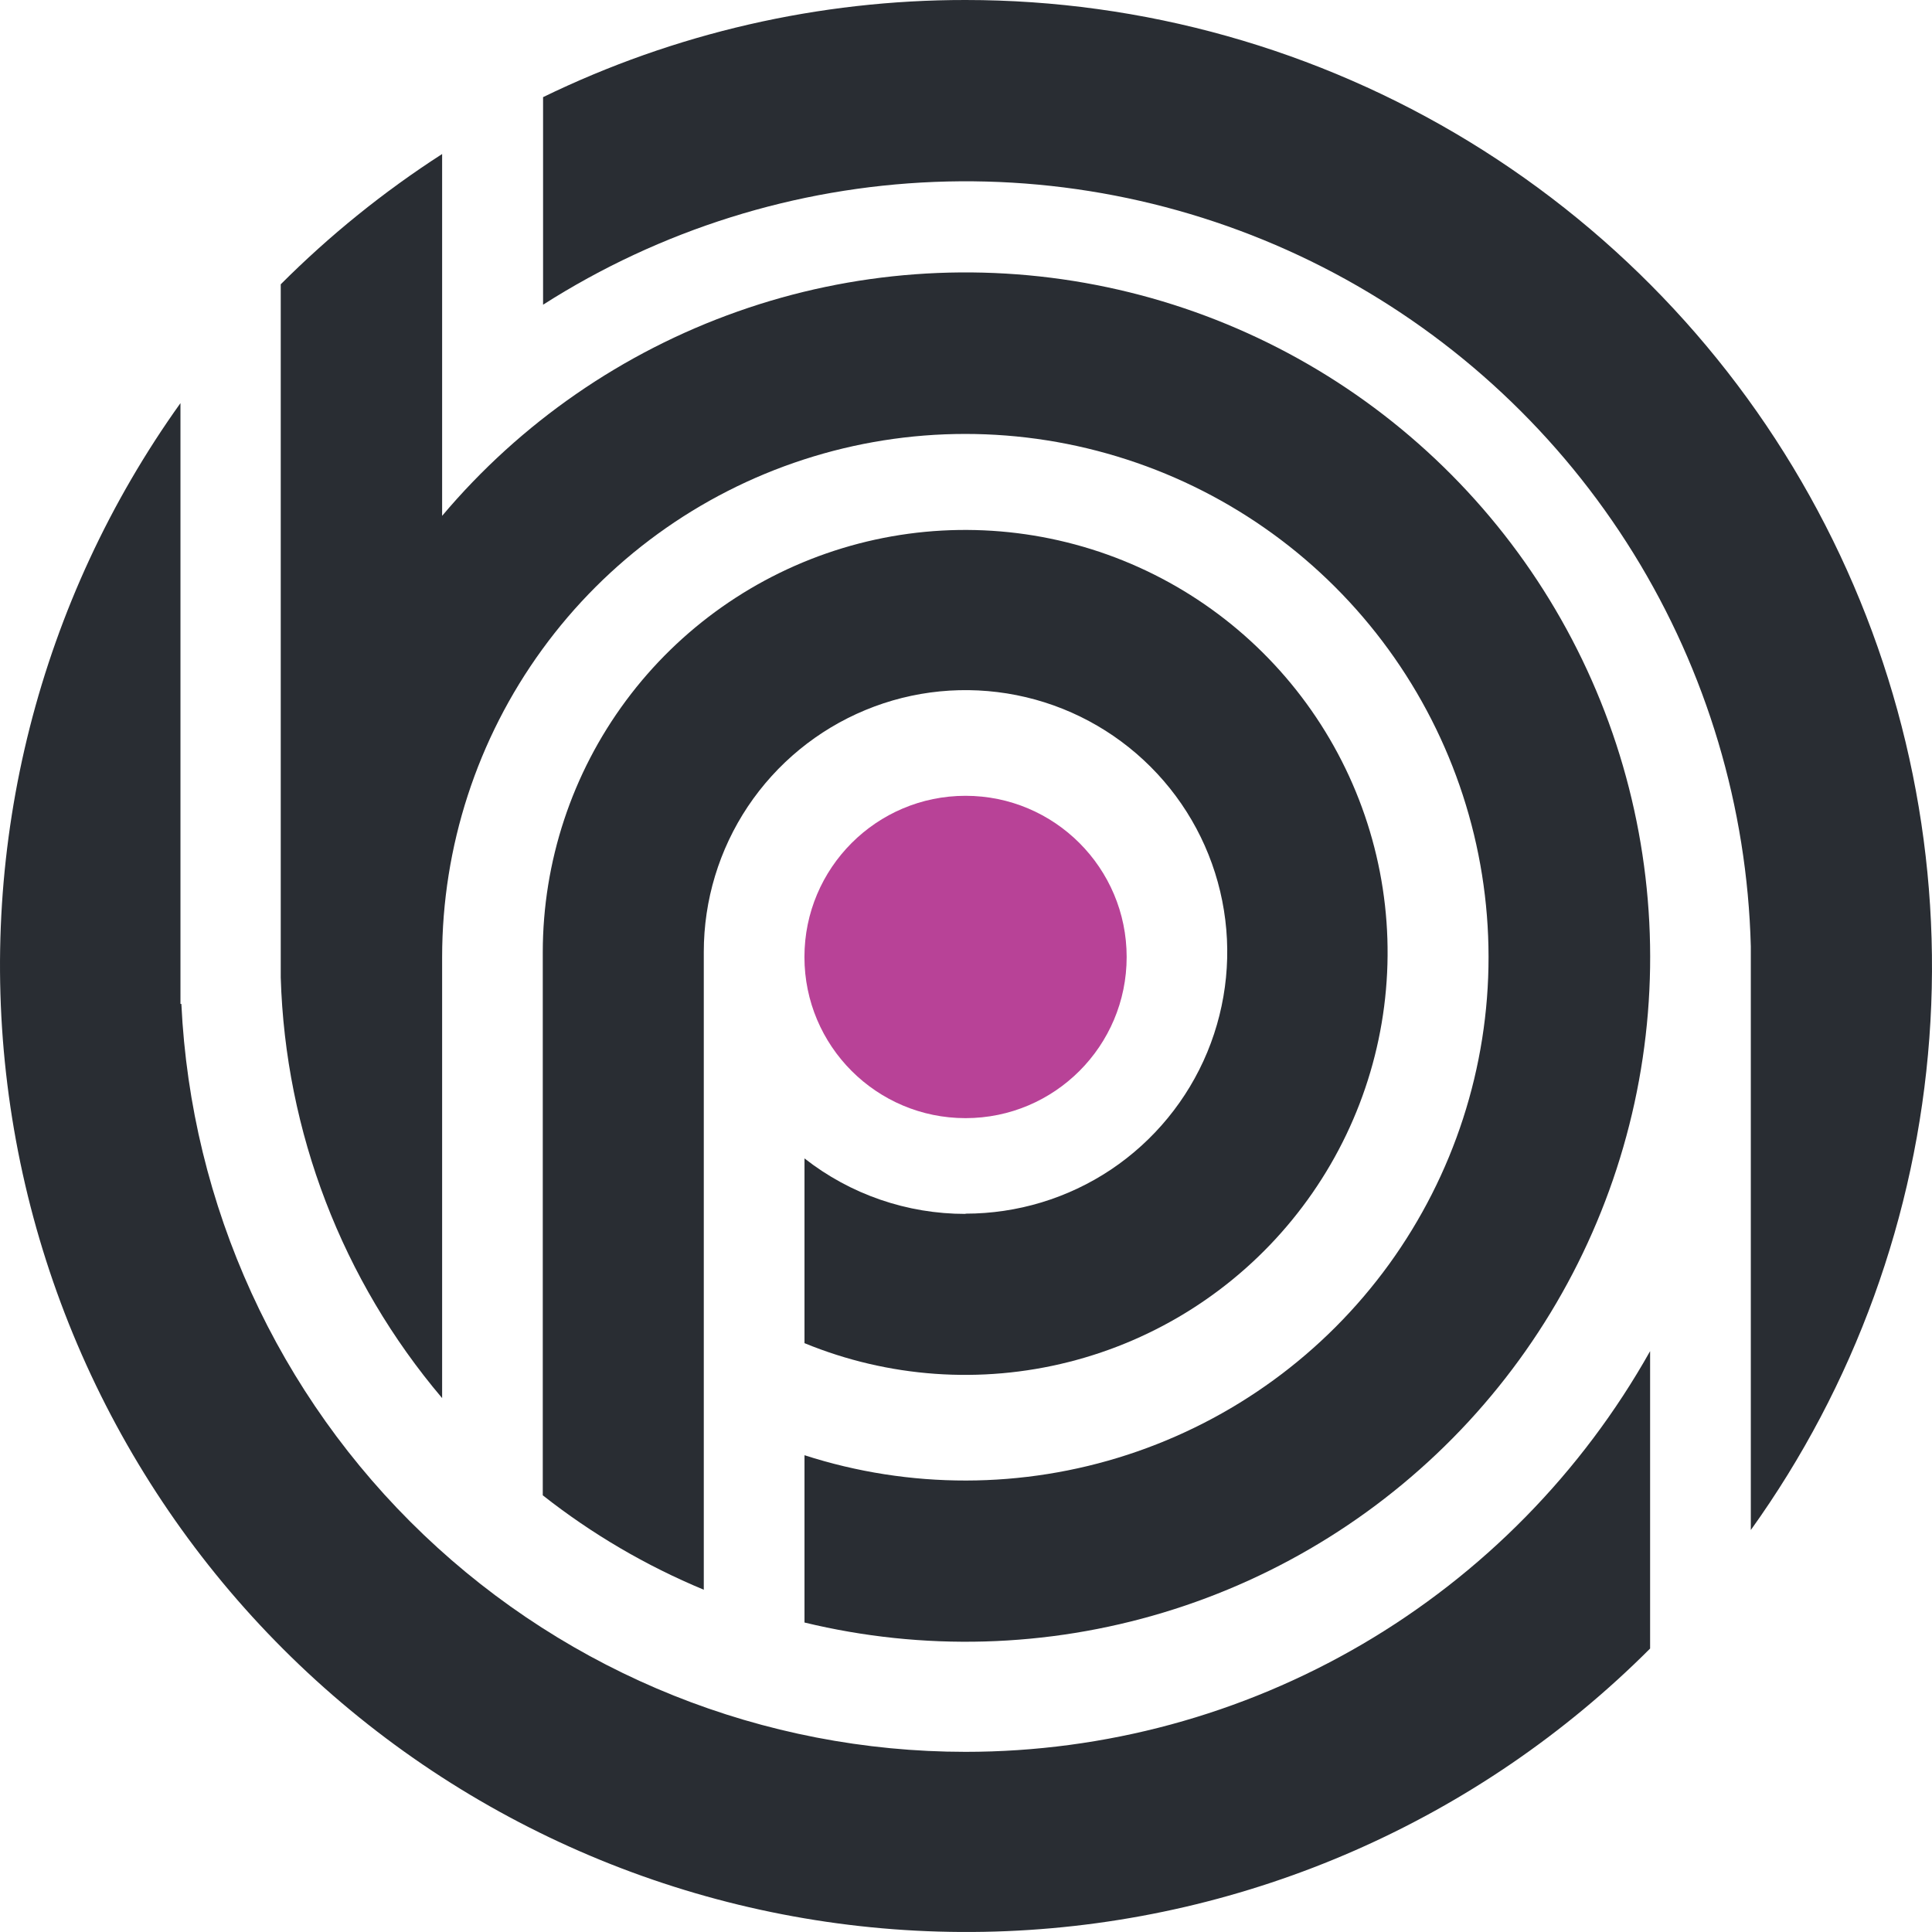 <svg width="32" height="32" viewBox="0 0 32 32" fill="none" xmlns="http://www.w3.org/2000/svg">
<path d="M15.992 18.52C17.466 18.52 18.661 17.325 18.661 15.851C18.661 14.377 17.466 13.181 15.992 13.181C14.519 13.181 13.324 14.377 13.324 15.851C13.324 17.325 14.519 18.52 15.992 18.52Z" fill="#B84297"/>
<path d="M15.992 7.03289e-06C13.568 -0.002 11.175 0.548 8.995 1.609V5.047C10.937 3.807 13.173 3.105 15.476 3.013C17.778 2.921 20.063 3.442 22.098 4.523C24.132 5.604 25.843 7.206 27.056 9.166C28.268 11.125 28.939 13.371 28.999 15.675V25.342C30.715 22.95 31.738 20.131 31.956 17.194C32.174 14.258 31.578 11.318 30.233 8.698C28.889 6.079 26.848 3.881 24.335 2.346C21.823 0.812 18.936 -0 15.992 7.03289e-06Z" fill="#292D33"/>
<path d="M15.992 29.016C12.65 29.015 9.437 27.729 7.019 25.422C4.6 23.116 3.163 19.967 3.004 16.628H2.989V6.677C0.651 9.945 -0.373 13.974 0.122 17.962C0.616 21.951 2.593 25.607 5.659 28.205C8.725 30.803 12.655 32.153 16.671 31.986C20.686 31.819 24.491 30.148 27.331 27.305V22.379C26.2 24.392 24.554 26.068 22.561 27.235C20.568 28.401 18.301 29.016 15.992 29.016Z" fill="#292D33"/>
<path d="M15.992 20.106C15.025 20.107 14.086 19.784 13.325 19.187V22.247C14.712 22.817 16.246 22.927 17.701 22.559C19.155 22.192 20.453 21.367 21.402 20.205C22.352 19.044 22.904 17.608 22.975 16.11C23.047 14.611 22.635 13.129 21.8 11.882C20.966 10.636 19.753 9.69 18.34 9.185C16.928 8.681 15.39 8.643 13.955 9.079C12.519 9.515 11.262 10.4 10.368 11.605C9.474 12.81 8.991 14.27 8.99 15.771V24.767C9.803 25.408 10.701 25.934 11.657 26.331V15.766C11.657 14.909 11.911 14.071 12.387 13.358C12.864 12.645 13.541 12.089 14.333 11.761C15.125 11.432 15.997 11.347 16.838 11.514C17.679 11.681 18.451 12.094 19.058 12.701C19.664 13.307 20.077 14.079 20.244 14.921C20.411 15.762 20.325 16.633 19.997 17.426C19.669 18.218 19.113 18.895 18.401 19.372C17.688 19.848 16.849 20.102 15.992 20.102V20.106Z" fill="#292D33"/>
<path d="M7.323 23.157V15.851C7.324 14.021 7.903 12.239 8.979 10.759C10.054 9.279 11.571 8.177 13.31 7.612C15.05 7.046 16.924 7.046 18.664 7.611C20.404 8.175 21.921 9.276 22.997 10.756C24.073 12.236 24.654 14.018 24.655 15.847C24.657 17.677 24.079 19.46 23.006 20.942C21.932 22.423 20.418 23.526 18.679 24.094C16.94 24.662 15.066 24.665 13.325 24.103V26.874C15.288 27.349 17.342 27.292 19.275 26.707C21.208 26.123 22.95 25.032 24.321 23.549C25.692 22.065 26.641 20.242 27.072 18.269C27.502 16.295 27.397 14.242 26.769 12.323C26.14 10.403 25.01 8.686 23.496 7.35C21.982 6.013 20.138 5.105 18.155 4.72C16.173 4.335 14.123 4.486 12.219 5.159C10.315 5.831 8.624 7 7.323 8.544V4.84V2.551C6.357 3.173 5.461 3.897 4.65 4.709V16.191C4.726 18.749 5.668 21.205 7.323 23.157Z" fill="#292D33"/>
</svg>

